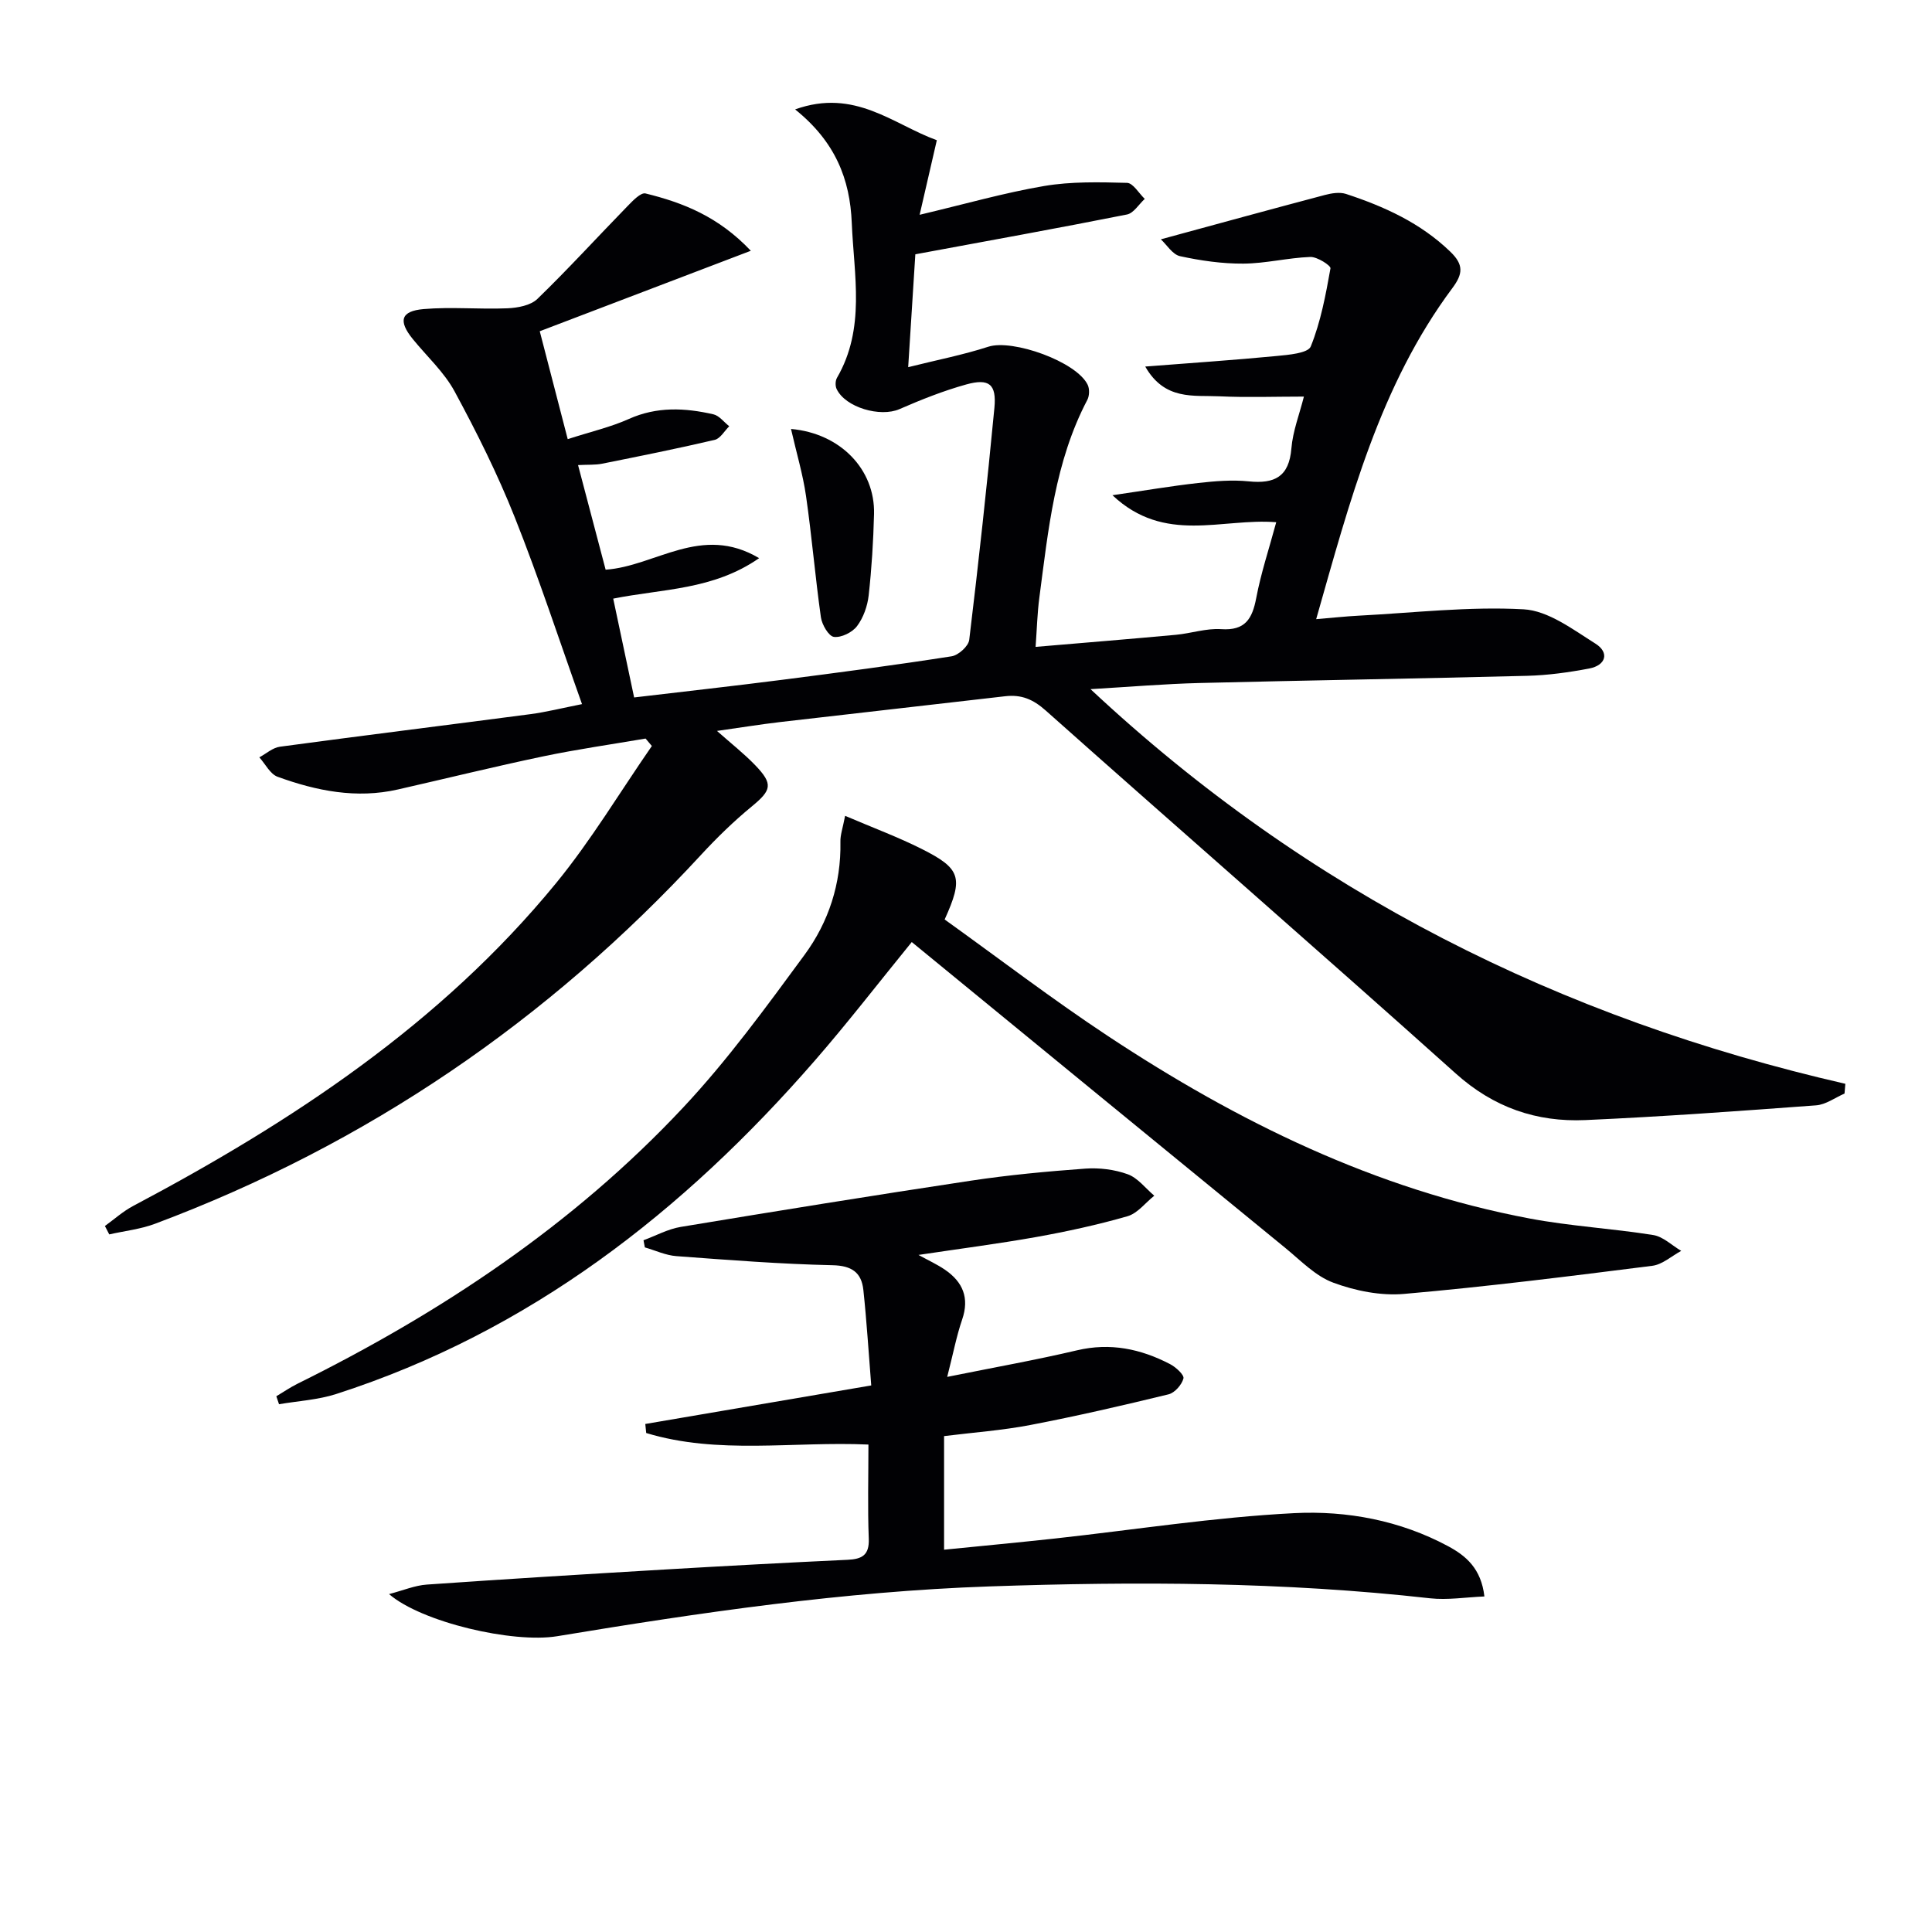 <svg enable-background="new 0 0 400 400" viewBox="0 0 400 400" xmlns="http://www.w3.org/2000/svg"><g fill="#010104"><path d="m155.45 51.92c-15 5.72-29 11.05-43.7 16.66 1.95 7.52 3.79 14.63 5.79 22.34 4.86-1.57 8.92-2.5 12.64-4.17 5.8-2.61 11.63-2.32 17.52-.97 1.22.28 2.19 1.62 3.28 2.47-.99.97-1.85 2.55-3.01 2.82-7.73 1.81-15.51 3.37-23.29 4.93-1.43.29-2.95.18-5 .29 1.93 7.34 3.78 14.34 5.71 21.66 10.35-.72 19.8-9.51 31.78-2.39-9.53 6.62-19.95 6.32-30.21 8.38 1.43 6.75 2.83 13.34 4.33 20.46 10.37-1.23 20.55-2.36 30.7-3.66 11.69-1.5 23.38-3.04 35.03-4.86 1.41-.22 3.5-2.1 3.65-3.41 1.93-15.98 3.68-31.99 5.21-48.02.47-4.91-1.09-6.17-5.84-4.85-4.72 1.31-9.33 3.15-13.83 5.11-3.94 1.72-11.18-.33-13-4.18-.3-.63-.27-1.71.08-2.31 5.94-10.24 3.51-21.21 3.06-32.06-.37-9.09-3.4-16.81-11.73-23.51 12.38-4.44 20.32 3.12 29.34 6.38-1.16 5.04-2.21 9.61-3.56 15.44 9.46-2.24 17.54-4.56 25.78-5.96 5.61-.95 11.44-.8 17.16-.65 1.25.03 2.45 2.16 3.67 3.32-1.22 1.11-2.3 2.96-3.69 3.23-14.28 2.84-28.6 5.42-43.81 8.24-.42 6.61-.93 14.65-1.48 23.37 5.9-1.48 11.36-2.54 16.61-4.24 5-1.61 18.22 3.07 20.55 7.88.41.84.37 2.27-.06 3.11-6.74 12.82-8.09 26.94-9.94 40.93-.43 3.24-.51 6.52-.78 10.23 9.95-.85 19.5-1.62 29.04-2.5 3.14-.29 6.29-1.38 9.38-1.17 4.98.34 6.44-2.14 7.26-6.45.98-5.17 2.66-10.21 4.14-15.69-11.29-.91-23.09 4.61-33.91-5.59 6.63-.96 12.17-1.91 17.74-2.53 3.47-.39 7.03-.69 10.47-.34 5.37.55 8.36-.95 8.84-6.83.29-3.56 1.66-7.04 2.59-10.72-6.07 0-11.81.21-17.53-.06-5.28-.25-11.29.91-15.32-6.16 9.7-.76 18.43-1.34 27.14-2.18 2.51-.24 6.56-.57 7.13-1.98 2.07-5.12 3.1-10.69 4.08-16.17.1-.57-2.75-2.42-4.18-2.36-4.63.17-9.23 1.35-13.85 1.38-4.38.03-8.82-.61-13.11-1.54-1.56-.34-2.75-2.36-3.98-3.49 11.95-3.25 22.94-6.27 33.95-9.18 1.4-.37 3.08-.64 4.38-.22 7.94 2.61 15.43 6 21.61 11.97 2.8 2.7 2.6 4.59.43 7.51-15.05 20.19-21.22 44.03-28.21 68.56 3.37-.28 6.07-.58 8.77-.72 11.4-.59 22.84-1.94 34.17-1.32 5.11.28 10.22 4.18 14.9 7.12 2.9 1.83 2.17 4.48-1.32 5.14-4.22.8-8.54 1.4-12.83 1.51-22.64.58-45.28.93-67.91 1.49-7.09.18-14.17.78-22.5 1.27 45.11 42.2 97.36 68.2 156.28 81.71-.06.67-.12 1.34-.17 2.02-1.96.85-3.87 2.29-5.89 2.44-15.91 1.18-31.83 2.34-47.76 3.05-10.12.45-19-2.6-26.85-9.65-28.14-25.22-56.66-50.02-84.88-75.14-2.63-2.34-5.05-3.35-8.41-2.96-15.52 1.81-31.04 3.53-46.56 5.34-4.11.48-8.2 1.15-13.1 1.84 2.93 2.6 5.6 4.69 7.92 7.1 3.77 3.92 3.38 5.17-.74 8.56-3.71 3.05-7.19 6.44-10.45 9.97-31.7 34.36-69.28 60-113.08 76.41-3.01 1.13-6.31 1.48-9.47 2.2-.3-.58-.6-1.16-.9-1.74 1.94-1.4 3.75-3.04 5.85-4.15 32.88-17.42 63.66-37.68 87.52-66.79 7.31-8.92 13.28-18.93 19.87-28.44-.43-.51-.87-1.03-1.3-1.54-7.07 1.21-14.19 2.22-21.21 3.69-10.06 2.11-20.04 4.57-30.06 6.85-8.59 1.96-16.87.3-24.92-2.63-1.54-.56-2.53-2.64-3.78-4.02 1.42-.76 2.77-2 4.26-2.2 17.28-2.33 34.58-4.47 51.86-6.74 3.25-.43 6.46-1.24 10.69-2.08-4.72-13.24-8.93-26.13-13.93-38.69-3.55-8.93-7.87-17.59-12.45-26.05-2.17-4.01-5.75-7.26-8.67-10.86-3.03-3.74-2.49-5.78 2.27-6.19 5.73-.49 11.55.08 17.32-.16 2.13-.09 4.82-.58 6.23-1.95 6.41-6.21 12.43-12.82 18.66-19.21 1.07-1.1 2.73-2.85 3.71-2.62 7.78 1.91 15.1 4.78 21.81 11.87z"/><path d="m190.16 259.82c2.05 1.13 3.86 1.95 5.48 3.06 3.7 2.53 5.11 5.82 3.56 10.33-1.16 3.38-1.83 6.93-3.09 11.86 9.86-1.99 18.42-3.51 26.87-5.5 6.9-1.63 13.19-.3 19.24 2.84 1.21.62 2.99 2.25 2.8 2.98-.34 1.31-1.8 2.97-3.08 3.29-9.49 2.31-19.02 4.51-28.62 6.35-5.82 1.12-11.78 1.54-17.86 2.3v23.52c7.89-.79 15.44-1.5 22.98-2.32 16.51-1.81 32.97-4.41 49.52-5.25 10.88-.55 21.89 1.5 31.81 6.82 3.72 1.99 6.89 4.63 7.56 10.43-3.9.16-7.63.78-11.25.38-30.35-3.41-60.79-3.51-91.24-2.46-30.09 1.04-59.82 5.4-89.48 10.31-9.16 1.51-28.07-2.89-34.81-8.72 2.95-.77 5.35-1.8 7.82-1.97 16.41-1.15 32.84-2.15 49.26-3.12 12.61-.74 25.22-1.42 37.84-2.01 2.99-.14 4.53-.94 4.4-4.37-.25-6.45-.07-12.91-.07-19.49-15.64-.7-31.08 2.14-46.01-2.39-.06-.62-.13-1.25-.19-1.87 15.3-2.61 30.6-5.22 46.78-7.98-.53-6.62-.93-13.21-1.63-19.77-.39-3.6-2.38-5.04-6.4-5.12-10.77-.24-21.54-1.08-32.29-1.88-2.22-.16-4.37-1.18-6.55-1.81-.09-.49-.19-.99-.28-1.48 2.56-.94 5.05-2.32 7.7-2.76 19.98-3.31 39.97-6.54 59.99-9.56 7.88-1.19 15.83-1.93 23.78-2.51 2.91-.21 6.07.18 8.79 1.17 2.09.76 3.68 2.91 5.49 4.44-1.84 1.46-3.46 3.65-5.55 4.25-6.19 1.78-12.53 3.16-18.88 4.3-7.93 1.41-15.95 2.44-24.39 3.71z"/><path d="m174.97 168.91c5.88 2.51 11 4.41 15.85 6.85 8.12 4.08 8.68 5.95 4.76 14.61 11.16 8 22.24 16.49 33.85 24.16 26.81 17.72 55.34 31.72 87.22 37.74 8.46 1.6 17.12 2.07 25.63 3.43 2.06.33 3.87 2.15 5.8 3.28-1.99 1.07-3.9 2.83-5.99 3.09-17.1 2.16-34.22 4.32-51.39 5.82-4.81.42-10.07-.63-14.64-2.32-3.68-1.35-6.72-4.55-9.88-7.14-25.77-21.06-51.5-42.16-77.41-63.39-6.89 8.46-13.26 16.72-20.1 24.58-27.22 31.28-59.03 56.09-99.05 68.99-3.78 1.22-7.89 1.44-11.85 2.12-.19-.55-.38-1.1-.56-1.65 1.45-.86 2.85-1.83 4.36-2.58 29.75-14.73 57.13-32.9 79.9-57.23 9.17-9.79 17.14-20.75 25.11-31.59 4.98-6.78 7.58-14.73 7.42-23.37-.05-1.41.48-2.83.97-5.4z"/><path d="m163.77 88.81c10.26.91 17.41 8.41 17.19 17.59-.14 5.63-.49 11.27-1.11 16.87-.25 2.21-1.09 4.61-2.41 6.36-.98 1.3-3.27 2.43-4.79 2.23-1.08-.14-2.47-2.52-2.69-4.05-1.18-8.35-1.88-16.77-3.08-25.11-.65-4.51-1.98-8.92-3.11-13.89z"/></g></svg>